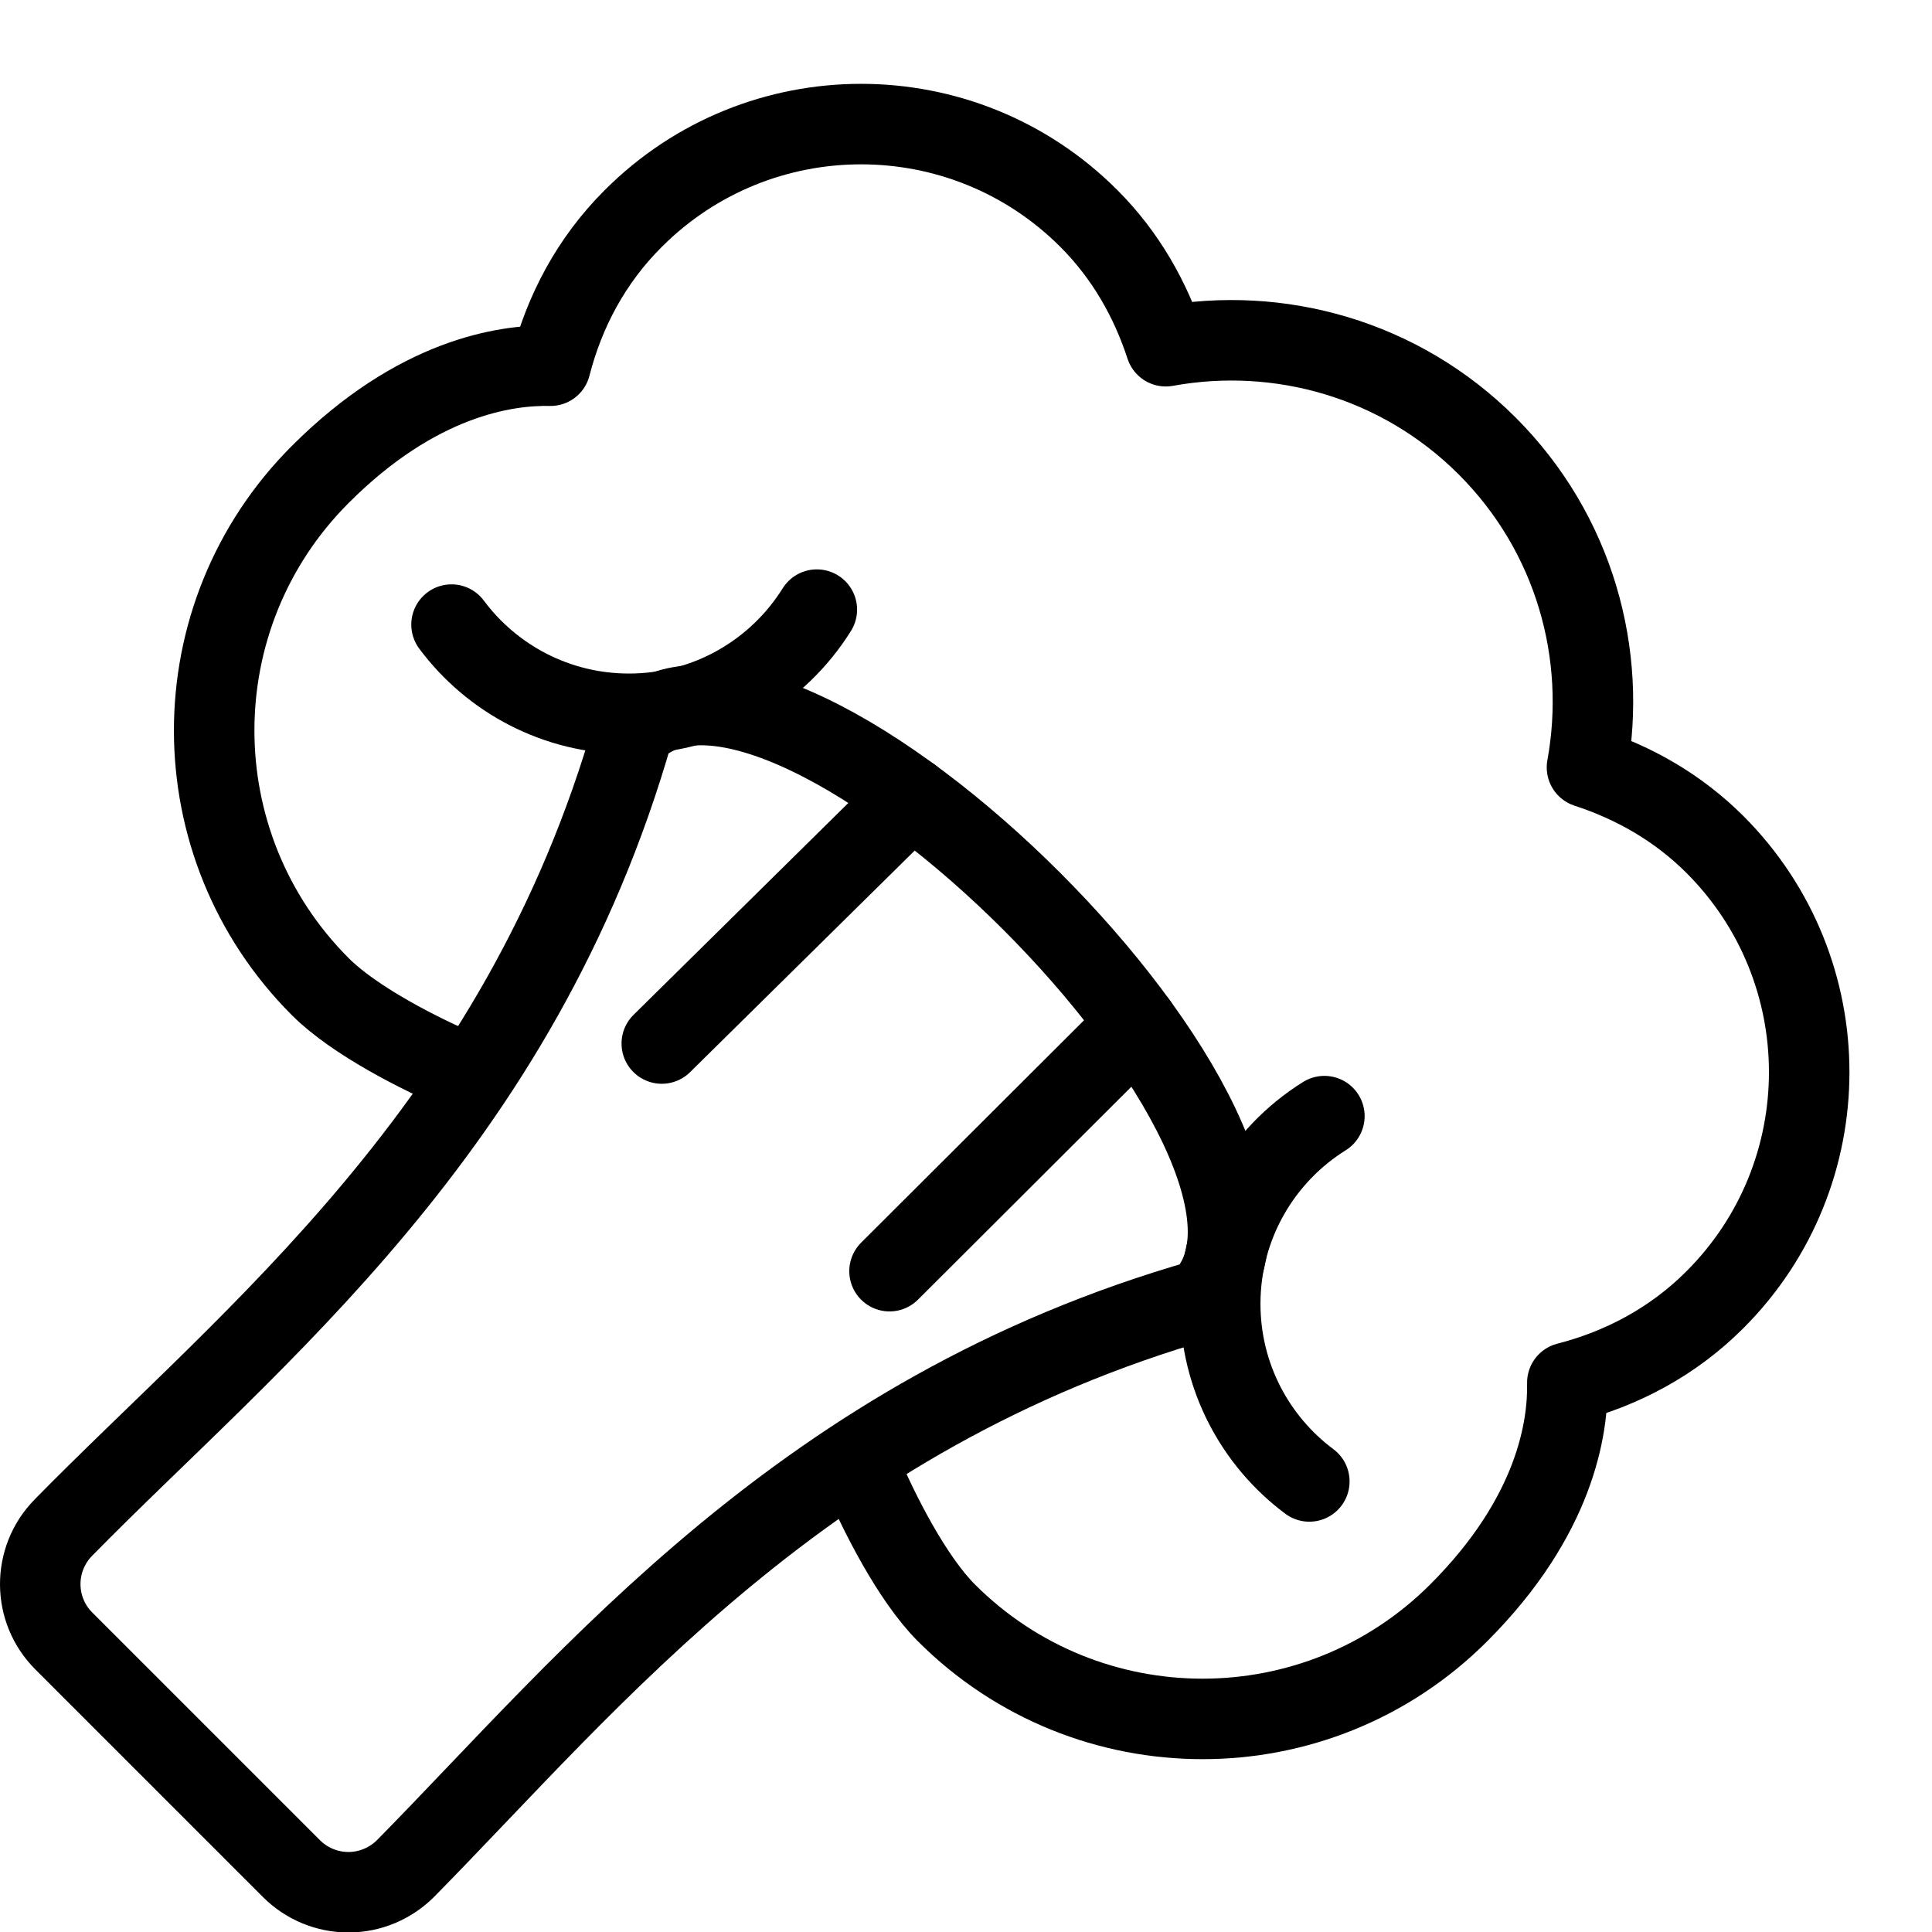 <?xml version="1.0" encoding="utf-8"?>
<!-- Generator: Adobe Illustrator 16.0.3, SVG Export Plug-In . SVG Version: 6.00 Build 0)  -->
<!DOCTYPE svg PUBLIC "-//W3C//DTD SVG 1.1//EN" "http://www.w3.org/Graphics/SVG/1.1/DTD/svg11.dtd">
<svg version="1.1" xmlns="http://www.w3.org/2000/svg" xmlns:xlink="http://www.w3.org/1999/xlink" x="0px" y="0px" width="24px"
	 height="24px" viewBox="0 0 24 24" enable-background="new 0 0 24 24" xml:space="preserve">
<g id="Outline_Icons">
	<g>
		<path fill="none" stroke="#000000" stroke-linejoin="round" stroke-miterlimit="10" d="M14.938,16.145
			c1.886-1.885-5.186-8.956-7.071-7.07c-1.414,4.95-4.755,7.532-7.081,9.903c-0.384,0.392-0.381,1.02,0.007,1.407l2.828,2.828
			c0.188,0.188,0.444,0.294,0.711,0.293s0.521-0.109,0.709-0.298C7.348,20.865,9.989,17.56,14.938,16.145z"/>
		<path fill="none" stroke="#000000" stroke-linejoin="round" stroke-miterlimit="10" d="M10.696,18.267
			c0.219,0.522,0.635,1.343,1.061,1.769c1.757,1.756,4.606,1.756,6.363,0c1.204-1.204,1.361-2.305,1.35-2.86
			c0.67-0.172,1.309-0.505,1.833-1.03c1.562-1.561,1.562-4.094,0-5.656c-0.461-0.46-1.009-0.768-1.589-0.957
			c0.257-1.404-0.154-2.907-1.24-3.993c-1.086-1.085-2.588-1.495-3.992-1.239c-0.189-0.579-0.497-1.128-0.957-1.588
			c-1.562-1.562-4.095-1.562-5.657,0C7.343,3.235,7.01,3.872,6.838,4.543c-0.556-0.012-1.656,0.146-2.859,1.35
			c-1.758,1.757-1.758,4.605,0,6.364c0.425,0.425,1.245,0.841,1.768,1.061"/>
		<path fill="none" stroke="#000000" stroke-linecap="round" stroke-linejoin="round" stroke-miterlimit="10" d="M16.265,18.403
			c-0.672-0.501-1.107-1.303-1.107-2.206c0-0.983,0.517-1.847,1.294-2.332"/>
		<path fill="none" stroke="#000000" stroke-linecap="round" stroke-linejoin="round" stroke-miterlimit="10" d="M5.609,7.759
			C6.11,8.432,6.912,8.867,7.814,8.867c0.984,0,1.848-0.517,2.333-1.294"/>
		
			<line fill="none" stroke="#000000" stroke-linecap="round" stroke-linejoin="round" stroke-miterlimit="10" x1="14.128" y1="12.72" x2="11.05" y2="15.791"/>
		
			<line fill="none" stroke="#000000" stroke-linecap="round" stroke-linejoin="round" stroke-miterlimit="10" x1="11.321" y1="9.905" x2="8.221" y2="12.963"/>
	</g>
</g>
<g id="invisible_shape">
	<rect fill="none" width="24" height="24"/>
</g>
</svg>
